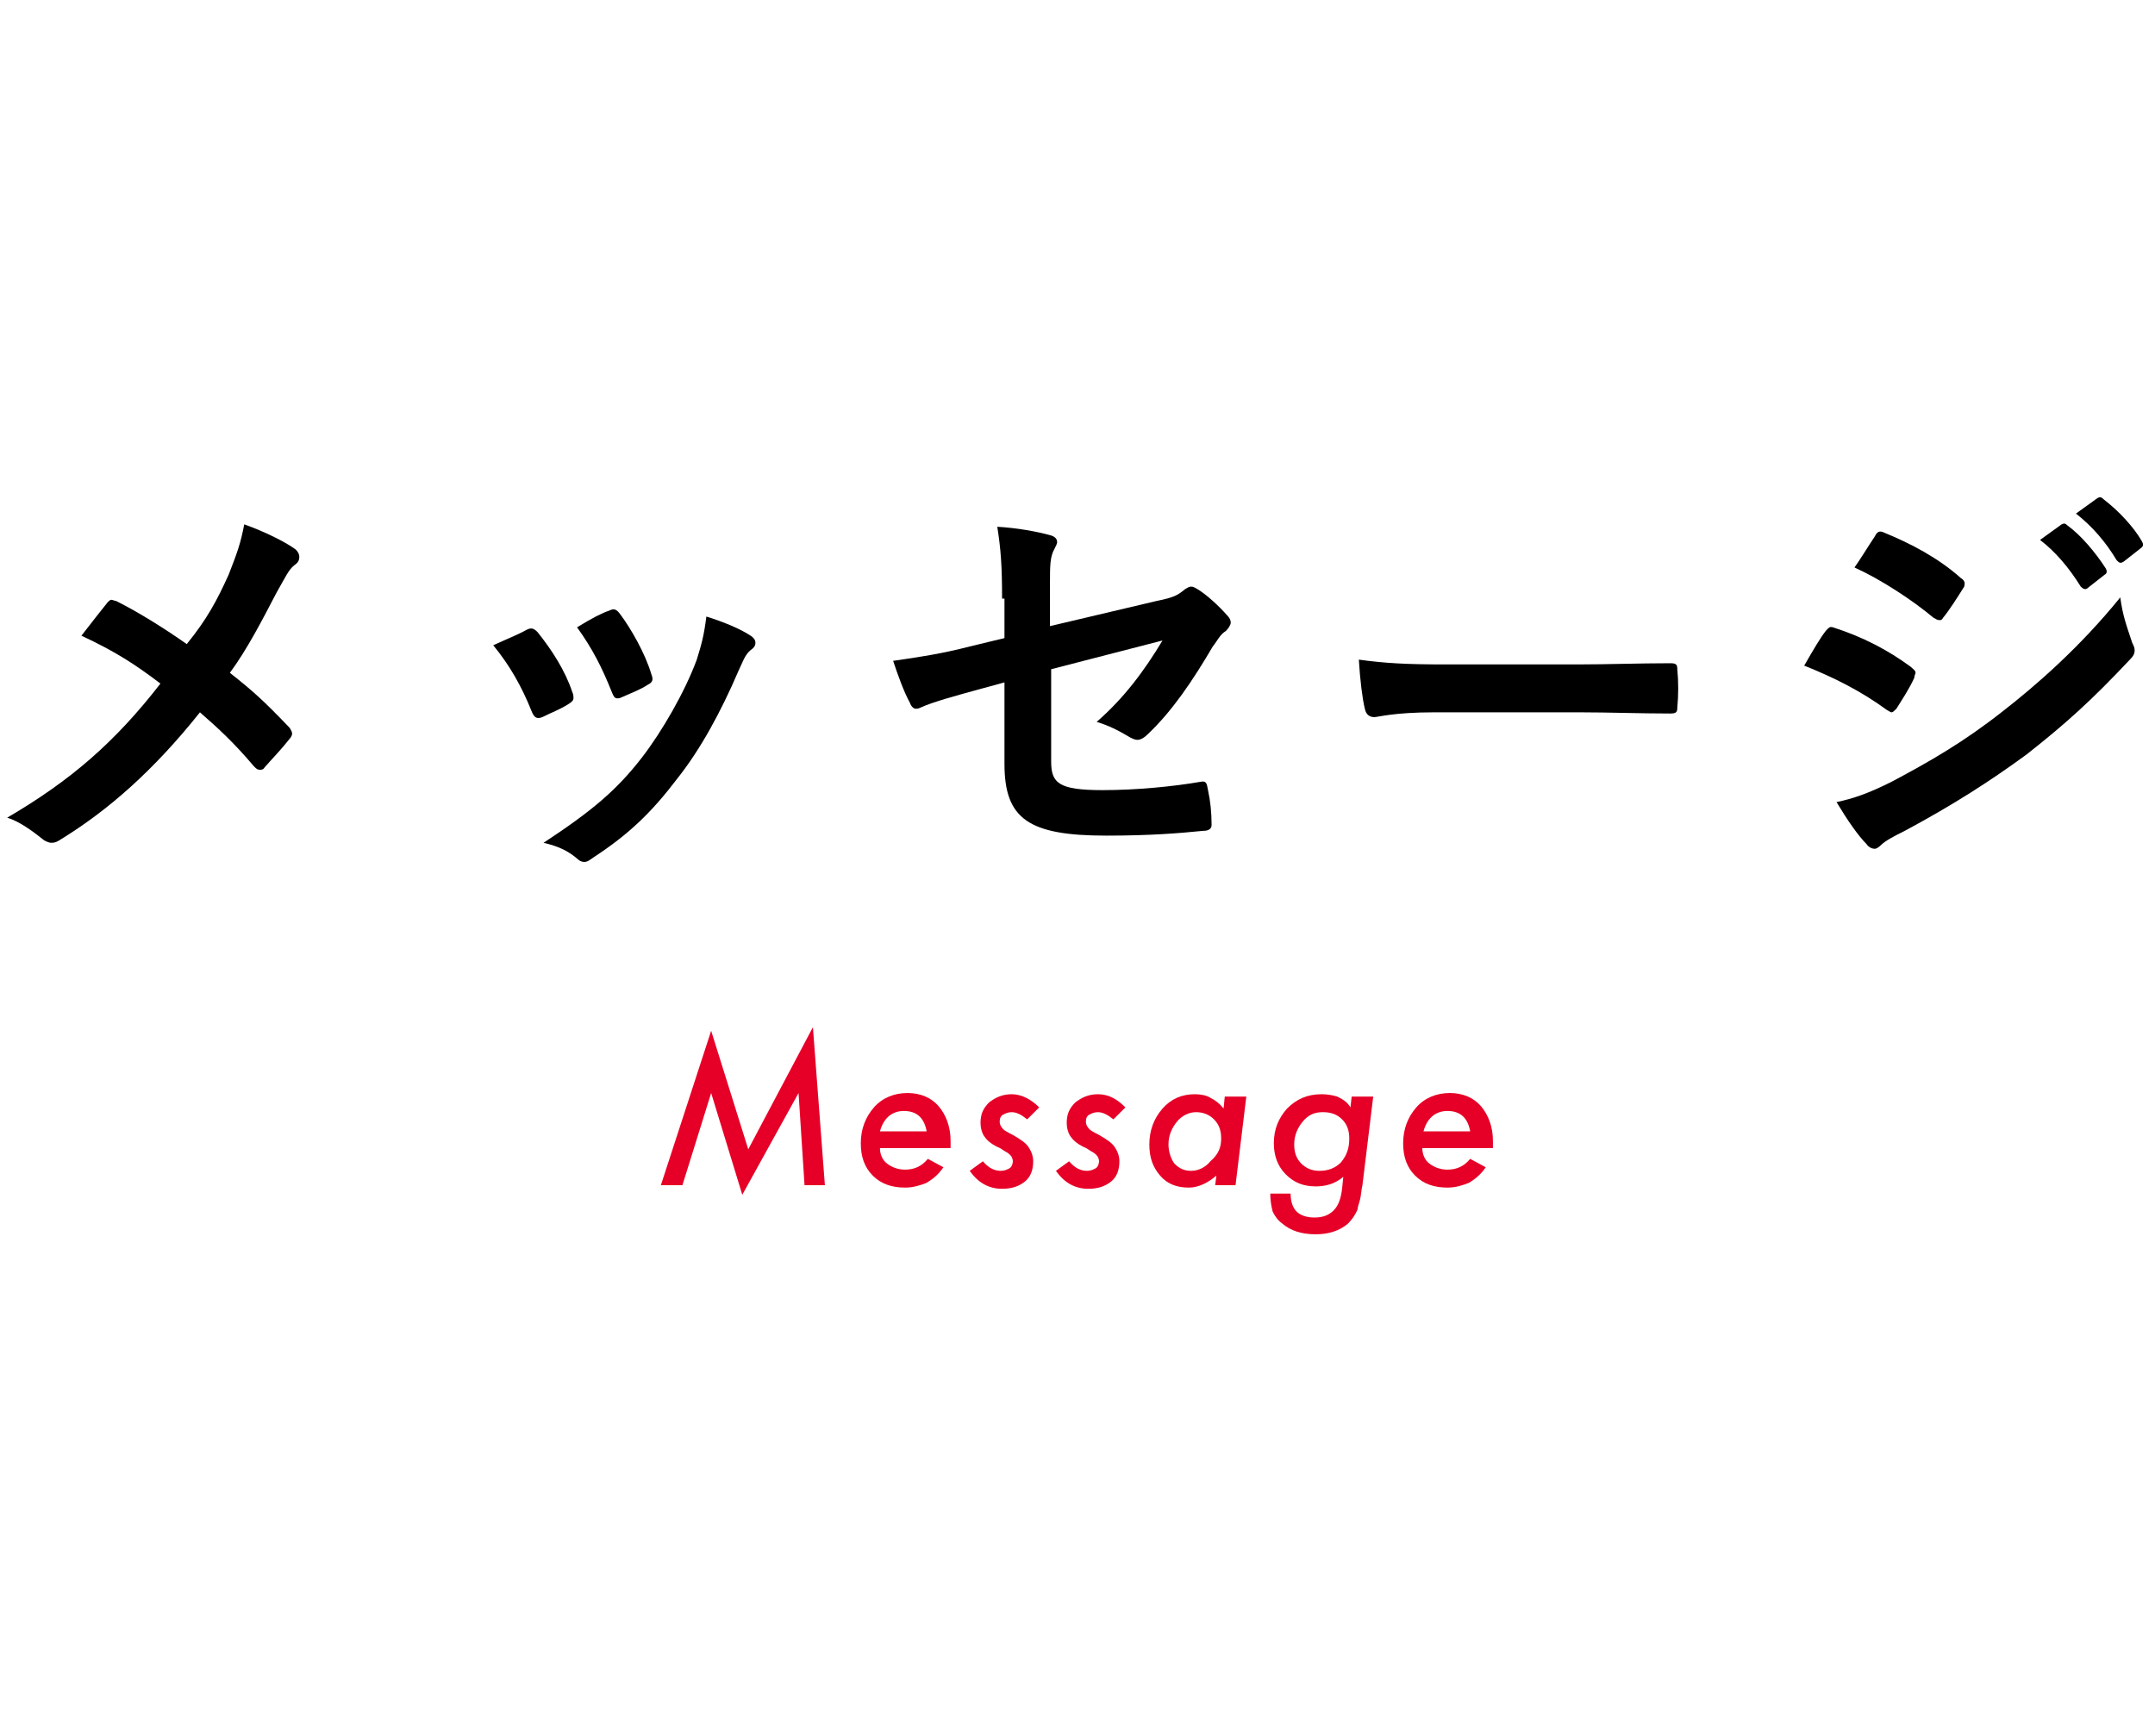<?xml version="1.0" encoding="utf-8"?>
<!-- Generator: Adobe Illustrator 25.4.1, SVG Export Plug-In . SVG Version: 6.00 Build 0)  -->
<svg version="1.1" id="レイヤー_3" xmlns="http://www.w3.org/2000/svg" xmlns:xlink="http://www.w3.org/1999/xlink" x="0px"
	 y="0px" viewBox="0 0 180 145" style="enable-background:new 0 0 180 145;" xml:space="preserve">
<style type="text/css">
	.st0{enable-background:new    ;}
	.st1{fill:#E60027;}
</style>
<g id="txt" transform="translate(-46 -212)">
	<g class="st0">
		<path d="M65.1,260c0.7-1.8,1-2.6,1.3-4.2c1.7,0.6,3.5,1.5,4.3,2.1c0.2,0.2,0.3,0.4,0.3,0.6c0,0.3-0.1,0.5-0.4,0.7
			c-0.5,0.4-0.7,0.9-1.5,2.3c-1.3,2.5-2.5,4.8-3.9,6.7c1.9,1.5,2.8,2.3,5,4.6c0.1,0.2,0.2,0.3,0.2,0.5c0,0.1-0.1,0.3-0.2,0.4
			c-0.7,0.9-1.4,1.6-2.1,2.4c-0.1,0.2-0.3,0.2-0.4,0.2c-0.2,0-0.3-0.1-0.5-0.3c-1.6-1.9-3-3.2-4.5-4.5c-3.9,4.9-7.7,8.2-11.6,10.6
			c-0.3,0.2-0.5,0.3-0.8,0.3c-0.2,0-0.4-0.1-0.6-0.2c-1-0.8-2.1-1.6-3.1-1.9c5.3-3.1,9-6.3,12.8-11.2c-2.1-1.6-3.8-2.7-6.6-4
			c1-1.3,1.8-2.3,2.2-2.8c0.1-0.1,0.2-0.2,0.3-0.2c0.1,0,0.3,0.1,0.4,0.1c1.8,0.9,3.9,2.2,5.9,3.6C63.3,263.7,64.1,262.2,65.1,260z"
			/>
		<path d="M90,264.6c0.4-0.2,0.6-0.1,0.9,0.2c1.2,1.5,2.3,3.2,2.9,5c0.1,0.2,0.1,0.4,0.1,0.5c0,0.2-0.1,0.3-0.4,0.5
			c-0.8,0.5-1.4,0.7-2.2,1.1c-0.5,0.2-0.7,0-0.9-0.5c-0.8-2-1.8-3.8-3.2-5.5C88.5,265.3,89.3,265,90,264.6z M108.7,265.1
			c0.3,0.2,0.4,0.4,0.4,0.6s-0.1,0.4-0.4,0.6c-0.5,0.4-0.7,1.1-1,1.7c-1.5,3.5-3.2,6.6-5.1,9c-2.2,2.9-4.1,4.7-7,6.6
			c-0.3,0.2-0.5,0.4-0.8,0.4c-0.2,0-0.4-0.1-0.5-0.2c-0.8-0.7-1.6-1.1-2.9-1.4c4.1-2.7,6.1-4.4,8.2-7.1c1.7-2.2,3.6-5.5,4.6-8.2
			c0.4-1.3,0.6-2,0.8-3.6C106.3,263.9,107.8,264.5,108.7,265.1z M96.9,263c0.4-0.2,0.6-0.1,0.9,0.3c0.9,1.2,2.1,3.3,2.6,5
			c0.2,0.5,0.1,0.7-0.3,0.9c-0.6,0.4-1.4,0.7-2.3,1.1c-0.4,0.1-0.5,0-0.7-0.5c-0.8-2-1.6-3.6-2.9-5.4
			C95.5,263.6,96.3,263.2,96.9,263z"/>
		<path d="M129.7,262c0-2.7-0.1-4.1-0.4-6c1.7,0.1,3.3,0.4,4.4,0.7c0.4,0.1,0.6,0.3,0.6,0.6c0,0.1-0.1,0.3-0.2,0.5
			c-0.4,0.7-0.4,1.4-0.4,3v3.5l8.9-2.1c1.5-0.3,1.8-0.5,2.4-1c0.2-0.1,0.3-0.2,0.5-0.2c0.2,0,0.3,0.1,0.5,0.2
			c0.7,0.4,1.8,1.4,2.5,2.2c0.2,0.2,0.3,0.4,0.3,0.6c0,0.2-0.2,0.5-0.4,0.7c-0.5,0.3-0.7,0.8-1.1,1.3c-1.7,2.9-3.4,5.4-5.4,7.3
			c-0.3,0.3-0.6,0.5-0.9,0.5c-0.2,0-0.4-0.1-0.6-0.2c-1-0.6-1.8-1-2.8-1.3c2.3-2,4-4.3,5.5-6.8l-9.3,2.4v7.7c0,1.8,0.6,2.4,4.3,2.4
			c2.8,0,5.9-0.3,8.2-0.7c0.5-0.1,0.5,0.2,0.6,0.7c0.2,0.9,0.3,1.9,0.3,2.9c0,0.3-0.2,0.5-0.7,0.5c-2,0.2-4.4,0.4-8.1,0.4
			c-6.5,0-8.5-1.4-8.5-6V269l-2.2,0.6c-1.8,0.5-3.7,1-4.8,1.5c-0.2,0.1-0.3,0.1-0.4,0.1c-0.2,0-0.4-0.2-0.5-0.5
			c-0.5-0.9-1-2.3-1.4-3.5c2.1-0.3,4.1-0.6,6.4-1.2l2.9-0.7V262z"/>
		<path d="M165.8,271.5c-3.4,0-4.7,0.4-5,0.4c-0.4,0-0.7-0.2-0.8-0.7c-0.2-0.8-0.4-2.4-0.5-4.1c2.2,0.3,3.9,0.4,7.3,0.4h10.9
			c2.6,0,5.2-0.1,7.8-0.1c0.5,0,0.6,0.1,0.6,0.5c0.1,1,0.1,2.2,0,3.2c0,0.4-0.1,0.5-0.6,0.5c-2.5,0-5.1-0.1-7.6-0.1H165.8z"/>
		<path d="M198.5,264.7c0.2-0.2,0.3-0.4,0.6-0.3c2.5,0.8,4.6,1.9,6.5,3.3c0.2,0.2,0.4,0.3,0.4,0.5c0,0.1-0.1,0.2-0.1,0.4
			c-0.4,0.9-1,1.8-1.5,2.6c-0.2,0.2-0.3,0.3-0.4,0.3c-0.1,0-0.2-0.1-0.4-0.2c-2.2-1.6-4.4-2.7-6.9-3.7
			C197.5,266.2,198.1,265.2,198.5,264.7z M204,277.3c3.2-1.7,6-3.3,9.3-5.9c2.7-2.1,6.4-5.3,9.8-9.5c0.2,1.5,0.5,2.3,1,3.8
			c0.1,0.2,0.2,0.4,0.2,0.6c0,0.3-0.1,0.5-0.4,0.8c-3.2,3.4-5.3,5.3-8.6,7.9c-3,2.2-6.1,4.2-10.2,6.4c-0.8,0.4-1.6,0.8-2,1.2
			c-0.2,0.2-0.4,0.3-0.5,0.3c-0.2,0-0.5-0.1-0.7-0.4c-0.7-0.7-1.6-2-2.5-3.5C200.8,278.7,202,278.3,204,277.3z M202.6,256.8
			c0.2-0.4,0.4-0.5,0.8-0.3c2.2,0.9,4.5,2.1,6.4,3.8c0.2,0.1,0.3,0.3,0.3,0.4s0,0.3-0.1,0.4c-0.5,0.8-1.2,1.9-1.7,2.5
			c-0.1,0.2-0.2,0.2-0.3,0.2c-0.2,0-0.3-0.1-0.5-0.2c-1.8-1.5-4.4-3.2-6.6-4.2C201.4,258.7,202,257.7,202.6,256.8z M218.2,255.8
			c0.2-0.1,0.3-0.1,0.5,0.1c1.1,0.8,2.3,2.2,3.2,3.6c0.1,0.2,0.1,0.4-0.1,0.5l-1.4,1.1c-0.2,0.2-0.4,0.1-0.6-0.1
			c-1-1.6-2.1-2.9-3.4-3.9L218.2,255.8z M221.2,253.6c0.2-0.1,0.3-0.1,0.5,0.1c1.3,1,2.5,2.3,3.2,3.5c0.1,0.2,0.2,0.4-0.1,0.6
			l-1.4,1.1c-0.3,0.2-0.4,0.1-0.6-0.1c-0.9-1.5-2-2.8-3.4-3.9L221.2,253.6z"/>
	</g>
	<g class="st0">
		<path class="st1" d="M113.9,297.8l1,13.2h-1.7l-0.5-7.7l-4.7,8.5l-2.6-8.5l-2.4,7.7h-1.8l4.2-12.9l3.1,9.9L113.9,297.8z"/>
		<path class="st1" d="M119.5,307.9c0,0.5,0.2,1,0.6,1.3c0.4,0.3,0.9,0.5,1.5,0.5c0.8,0,1.4-0.3,1.9-0.9l1.3,0.7
			c-0.4,0.6-0.9,1-1.4,1.3c-0.5,0.2-1.1,0.4-1.8,0.4c-1.1,0-2-0.3-2.7-1c-0.7-0.7-1-1.6-1-2.7c0-1.2,0.4-2.2,1.1-3
			c0.7-0.8,1.7-1.2,2.8-1.2c1.1,0,2,0.4,2.6,1.1c0.6,0.7,1,1.7,1,2.9c0,0.1,0,0.3,0,0.6H119.5z M123.4,306.5
			c-0.2-1.1-0.8-1.7-1.9-1.7c-1,0-1.7,0.6-2,1.7H123.4z"/>
		<path class="st1" d="M132.8,304.5l-1,1c-0.5-0.4-0.9-0.6-1.3-0.6c-0.3,0-0.5,0.1-0.7,0.2c-0.2,0.1-0.3,0.3-0.3,0.6
			c0,0.2,0.1,0.4,0.2,0.5c0.1,0.2,0.5,0.4,0.9,0.6c0.7,0.4,1.1,0.7,1.3,1c0.2,0.3,0.4,0.7,0.4,1.2c0,0.7-0.2,1.3-0.7,1.7
			c-0.5,0.4-1.1,0.6-1.9,0.6c-1.1,0-2-0.5-2.7-1.5l1.1-0.8c0.5,0.6,1,0.8,1.5,0.8c0.3,0,0.5-0.1,0.7-0.2s0.3-0.4,0.3-0.6
			c0-0.2-0.1-0.4-0.2-0.5c-0.1-0.1-0.2-0.2-0.4-0.3c-0.2-0.1-0.4-0.3-0.7-0.4c-0.6-0.3-0.9-0.6-1.1-0.9c-0.2-0.3-0.3-0.7-0.3-1.1
			c0-0.7,0.2-1.2,0.7-1.7c0.5-0.4,1.1-0.7,1.9-0.7C131.3,303.4,132.1,303.8,132.8,304.5z"/>
		<path class="st1" d="M140,304.5l-1,1c-0.5-0.4-0.9-0.6-1.3-0.6c-0.3,0-0.5,0.1-0.7,0.2s-0.3,0.3-0.3,0.6c0,0.2,0.1,0.4,0.2,0.5
			c0.1,0.2,0.5,0.4,0.9,0.6c0.7,0.4,1.1,0.7,1.3,1c0.2,0.3,0.4,0.7,0.4,1.2c0,0.7-0.2,1.3-0.7,1.7c-0.5,0.4-1.1,0.6-1.9,0.6
			c-1.1,0-2-0.5-2.7-1.5l1.1-0.8c0.5,0.6,1,0.8,1.5,0.8c0.3,0,0.5-0.1,0.7-0.2s0.3-0.4,0.3-0.6c0-0.2-0.1-0.4-0.2-0.5
			c-0.1-0.1-0.2-0.2-0.4-0.3s-0.4-0.3-0.7-0.4c-0.6-0.3-0.9-0.6-1.1-0.9c-0.2-0.3-0.3-0.7-0.3-1.1c0-0.7,0.2-1.2,0.7-1.7
			c0.5-0.4,1.1-0.7,1.9-0.7C138.6,303.4,139.3,303.8,140,304.5z"/>
		<path class="st1" d="M150.1,303.6l-0.9,7.4h-1.7l0.1-0.8c-0.7,0.6-1.5,1-2.3,1c-1,0-1.8-0.3-2.4-1c-0.6-0.7-0.9-1.5-0.9-2.6
			c0-1.2,0.4-2.2,1.1-3c0.7-0.8,1.6-1.2,2.7-1.2c0.5,0,1,0.1,1.3,0.3c0.4,0.2,0.8,0.5,1.1,0.9l0.1-1H150.1z M148,307.1
			c0-0.7-0.2-1.2-0.6-1.6c-0.4-0.4-0.9-0.6-1.5-0.6c-0.6,0-1.2,0.3-1.6,0.8c-0.4,0.5-0.7,1.1-0.7,1.9c0,0.6,0.2,1.2,0.5,1.6
			c0.4,0.4,0.8,0.6,1.4,0.6c0.6,0,1.2-0.3,1.6-0.8C147.8,308.4,148,307.8,148,307.1z"/>
		<path class="st1" d="M160.7,303.6l-0.9,7.4c-0.1,0.4-0.1,0.8-0.2,1.2s-0.2,0.6-0.2,0.8c-0.2,0.5-0.5,0.9-0.8,1.2
			c-0.7,0.6-1.6,0.9-2.7,0.9c-1.2,0-2.1-0.3-2.8-0.9c-0.4-0.3-0.6-0.6-0.8-1c-0.1-0.4-0.2-0.9-0.2-1.5h1.7c0,0.7,0.2,1.2,0.5,1.5
			s0.8,0.5,1.5,0.5c0.7,0,1.2-0.2,1.6-0.6c0.4-0.4,0.6-1,0.7-1.8l0.1-1c-0.7,0.6-1.5,0.8-2.3,0.8c-1,0-1.8-0.3-2.5-1
			c-0.7-0.7-1-1.6-1-2.6c0-1.2,0.4-2.1,1.1-2.9c0.8-0.8,1.7-1.2,2.9-1.2c0.5,0,1,0.1,1.3,0.2c0.4,0.2,0.8,0.4,1.1,0.9l0.1-0.9H160.7
			z M158.7,307.1c0-0.7-0.2-1.2-0.6-1.6c-0.4-0.4-0.9-0.6-1.6-0.6c-0.7,0-1.2,0.2-1.7,0.8c-0.4,0.5-0.7,1.1-0.7,1.9
			c0,0.7,0.2,1.2,0.6,1.6c0.4,0.4,0.9,0.6,1.5,0.6c0.7,0,1.3-0.2,1.8-0.7C158.5,308.5,158.7,307.9,158.7,307.1z"/>
		<path class="st1" d="M164.8,307.9c0,0.5,0.2,1,0.6,1.3c0.4,0.3,0.9,0.5,1.5,0.5c0.8,0,1.4-0.3,1.9-0.9l1.3,0.7
			c-0.4,0.6-0.9,1-1.4,1.3c-0.5,0.2-1.1,0.4-1.8,0.4c-1.1,0-2-0.3-2.7-1c-0.7-0.7-1-1.6-1-2.7c0-1.2,0.4-2.2,1.1-3
			c0.7-0.8,1.7-1.2,2.8-1.2c1.1,0,2,0.4,2.6,1.1c0.6,0.7,1,1.7,1,2.9c0,0.1,0,0.3,0,0.6H164.8z M168.8,306.5
			c-0.2-1.1-0.8-1.7-1.9-1.7c-1,0-1.7,0.6-2,1.7H168.8z"/>
	</g>
</g>
</svg>
